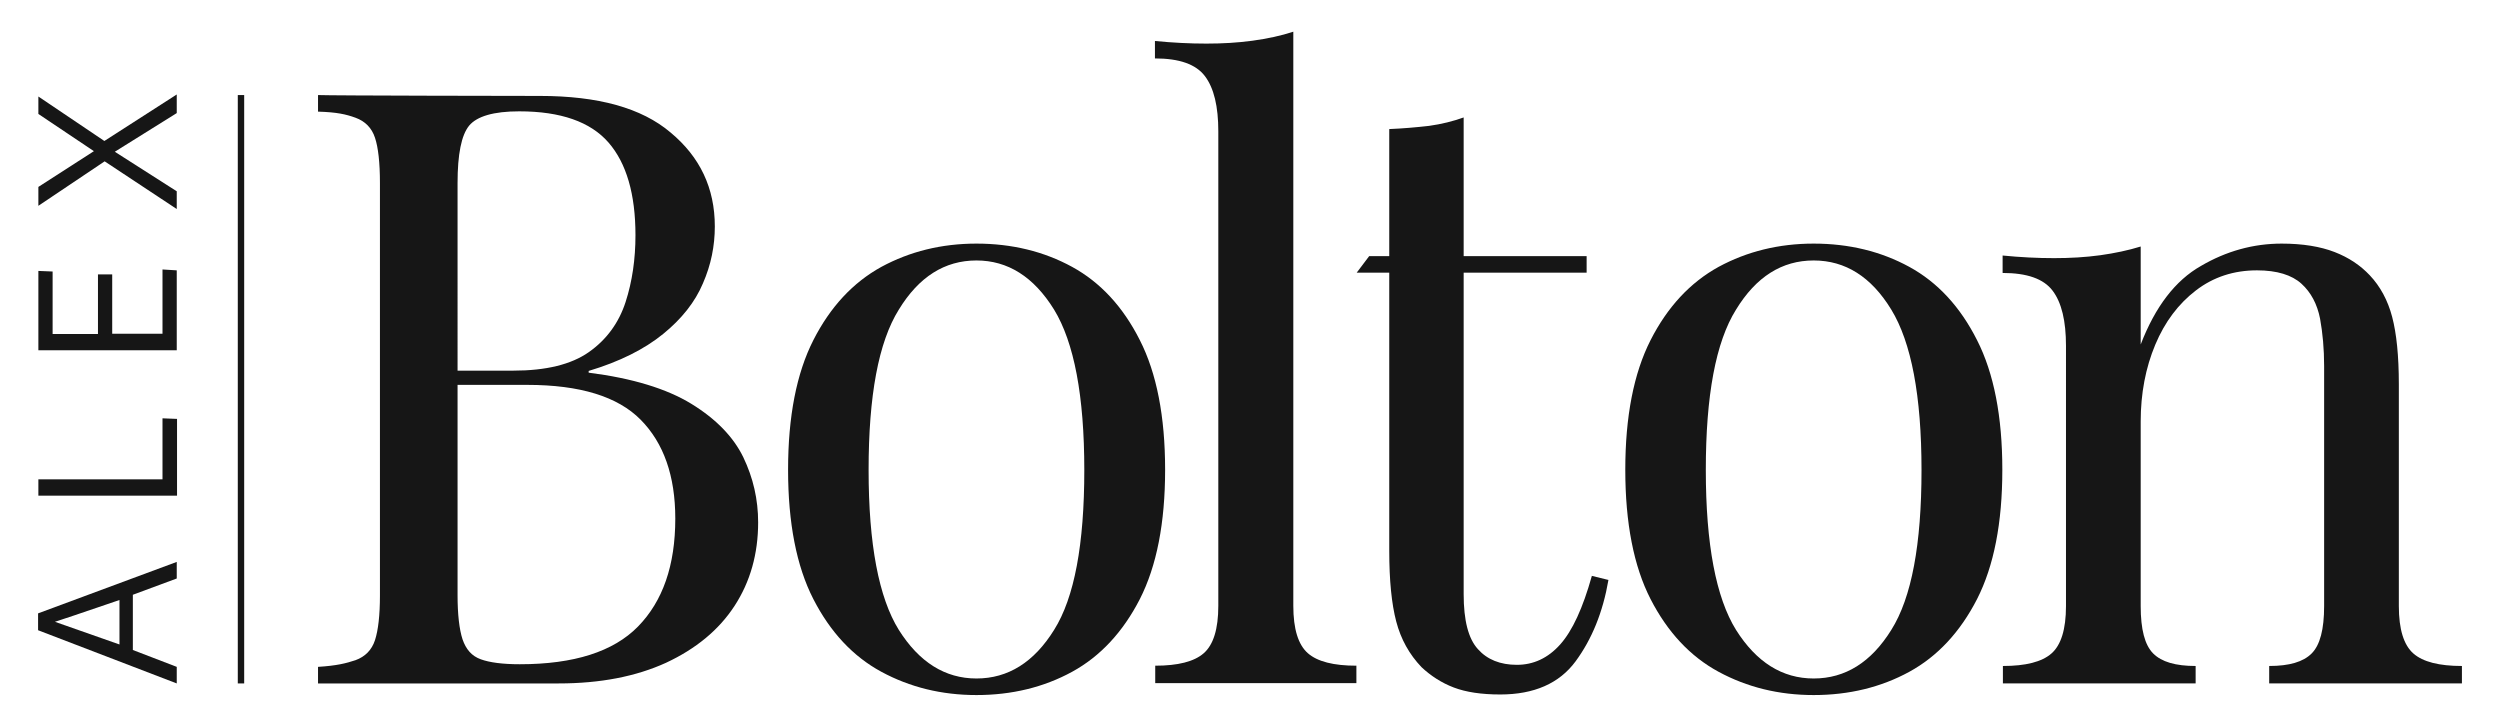 <?xml version="1.0" encoding="utf-8"?>
<!-- Generator: Adobe Illustrator 24.2.1, SVG Export Plug-In . SVG Version: 6.00 Build 0)  -->
<svg version="1.1" id="Logo" xmlns="http://www.w3.org/2000/svg" xmlns:xlink="http://www.w3.org/1999/xlink" x="0px" y="0px"
	 viewBox="0 0 860 250" style="enable-background:new 0 0 860 250;" xml:space="preserve">
<style type="text/css">
	.st0{fill:#161616;}
</style>
<g>
	<g>
		<g>
			<rect x="81.8" y="32.7" class="st0" width="2.2" height="202.4"/>
		</g>
		<g>
			<path class="st0" d="M60.8,199l-15.1,5.6v19l15.1,5.8v5.7l-47.7-18.3V211l47.7-17.7V199z M41.1,206.4c-13.2,4.5-20.5,7-22.2,7.5
				l22.2,7.8V206.4z"/>
			<path class="st0" d="M60.8,170.5H13.2v-5.6h42.7v-21l5,0.2V170.5z"/>
			<path class="st0" d="M60.8,120.5H13.2V93.2l4.9,0.2v21.5h15.6V94.4h4.9v20.4h17.3V92.7l4.9,0.3V120.5z"/>
			<path class="st0" d="M60.8,32.5v6.4L39.5,52.2l21.3,13.6v6.1L36,55.5L13.2,70.8v-6.5L32.3,52L13.2,39.2v-6l22.7,15.3L60.8,32.5z"
				/>
		</g>
		<g>
			<path class="st0" d="M255.7,157.3c-3.4-7-9.4-13.2-17.9-18.4c-8.5-5.2-20.3-8.8-35.3-10.7v-0.6c10.7-3.2,19.2-7.5,25.6-12.7
				c6.4-5.2,11-11,13.7-17.4c2.8-6.4,4.1-12.9,4.1-19.6c0-13.2-5.1-23.9-15.2-32.3C220.7,37.1,205.7,33,185.7,33
				c-3.4,0-72.2-0.1-76.3-0.3v5.7c6.5,0.2,9.6,0.9,12.9,2.1c3.3,1.2,5.6,3.5,6.7,6.9c1.1,3.3,1.7,8.5,1.7,15.6v141.8
				c0,6.9-0.6,12-1.7,15.4c-1.1,3.4-3.4,5.7-6.7,6.9c-3.3,1.1-6.5,1.9-12.9,2.3v5.7h82.8c14.3,0,26.6-2.4,36.9-7.1
				c10.3-4.8,18.2-11.3,23.6-19.6c5.4-8.3,8.1-17.9,8.1-28.7C260.8,171.8,259.1,164.4,255.7,157.3z M161.4,43.2
				c2.7-3.2,8.4-4.9,17.2-4.9c14.3,0,24.5,3.6,30.7,10.7c6.2,7.1,9.3,17.8,9.3,31.9c0,8.2-1.1,15.9-3.4,23
				c-2.3,7.1-6.5,12.9-12.6,17.2c-6.1,4.3-14.8,6.4-26,6.4h-19.2V63C157.4,53.1,158.7,46.5,161.4,43.2z M219.5,215.5
				c-8.5,8.7-22.1,13-40.7,13c-5.9,0-10.4-0.6-13.4-1.7c-3.1-1.1-5.1-3.4-6.3-6.9c-1.1-3.4-1.7-8.5-1.7-15.2v-72.3h24
				c18.1,0,31.1,4,39,12c7.9,8,11.9,19.3,11.9,34C232.3,194.5,228,206.8,219.5,215.5z"/>
			<path class="st0" d="M335.9,83.8c12.2,0,23.2,2.7,32.9,8c9.7,5.3,17.5,13.7,23.3,25.2c5.8,11.4,8.7,26.3,8.7,44.6
				c0,18.3-2.9,33.1-8.7,44.5c-5.8,11.3-13.6,19.7-23.3,25c-9.7,5.3-20.7,8-32.9,8c-12,0-22.9-2.7-32.7-8
				c-9.8-5.3-17.6-13.7-23.4-25c-5.8-11.3-8.7-26.2-8.7-44.5c0-18.3,2.9-33.2,8.7-44.6c5.8-11.4,13.6-19.8,23.4-25.2
				C313,86.5,323.9,83.8,335.9,83.8 M335.9,89.6c-10.9,0-19.8,5.6-26.7,16.9c-7,11.2-10.4,29.6-10.4,55.2c0,25.5,3.5,43.9,10.4,55
				c7,11.1,15.9,16.7,26.7,16.7c10.9,0,19.8-5.6,26.7-16.7c7-11.1,10.4-29.5,10.4-55c0-25.5-3.5-43.9-10.4-55.2
				C355.6,95.2,346.7,89.6,335.9,89.6"/>
			<path class="st0" d="M444.9,10.9v197.5c0,8,1.7,13.4,5,16.3c3.3,2.9,8.9,4.3,16.7,4.3v6h-69.2v-6c7.8,0,13.4-1.4,16.7-4.3
				c3.3-2.9,5-8.3,5-16.3V45.2c0-8.6-1.5-14.9-4.6-19c-3.1-4.1-8.8-6.1-17.2-6.1v-6c6.1,0.6,12,0.9,17.7,0.9c5.5,0,10.8-0.3,15.9-1
				C436,13.3,440.7,12.3,444.9,10.9"/>
			<path class="st0" d="M503.5,40.4v47.7h42.3v5.7h-42.3v110.6c0,9,1.6,15.3,4.9,18.9c3.2,3.6,7.7,5.4,13.4,5.4
				c5.7,0,10.7-2.3,14.9-7c4.2-4.7,7.8-12.5,10.9-23.6l5.7,1.4c-1.9,11.1-5.7,20.4-11.3,28c-5.6,7.6-14.3,11.4-25.9,11.4
				c-6.5,0-11.8-0.8-16-2.4c-4.2-1.6-7.9-4-11.1-7c-4.2-4.4-7.1-9.6-8.7-15.7c-1.6-6.1-2.4-14.2-2.4-24.3V93.8h-11.2l4.3-5.7h6.9
				V44.4c4.8-0.2,9.3-0.6,13.7-1.1C495.9,42.7,499.9,41.7,503.5,40.4"/>
			<path class="st0" d="M623.9,83.8c12.2,0,23.2,2.7,32.9,8c9.7,5.3,17.5,13.7,23.3,25.2c5.8,11.4,8.7,26.3,8.7,44.6
				c0,18.3-2.9,33.1-8.7,44.5c-5.8,11.3-13.6,19.7-23.3,25c-9.7,5.3-20.7,8-32.9,8c-12,0-22.9-2.7-32.7-8
				c-9.8-5.3-17.6-13.7-23.4-25c-5.8-11.3-8.7-26.2-8.7-44.5c0-18.3,2.9-33.2,8.7-44.6c5.8-11.4,13.6-19.8,23.4-25.2
				C601,86.5,611.9,83.8,623.9,83.8 M623.9,89.6c-10.9,0-19.8,5.6-26.7,16.9c-7,11.2-10.4,29.6-10.4,55.2c0,25.5,3.5,43.9,10.4,55
				c7,11.1,15.9,16.7,26.7,16.7c10.9,0,19.8-5.6,26.7-16.7c7-11.1,10.4-29.5,10.4-55c0-25.5-3.5-43.9-10.4-55.2
				C643.7,95.2,634.8,89.6,623.9,89.6"/>
			<path class="st0" d="M784.9,83.8c7.2,0,13.3,1,18.2,2.9c4.9,1.9,8.9,4.6,12.1,8c3.6,3.8,6.2,8.6,7.7,14.3
				c1.5,5.7,2.3,13.4,2.3,23.2v76.3c0,8,1.7,13.4,5,16.3c3.3,2.9,8.9,4.3,16.7,4.3v6h-66.3v-6c6.9,0,11.7-1.4,14.6-4.3
				c2.9-2.9,4.3-8.3,4.3-16.3v-82.6c0-5.9-0.5-11.3-1.4-16.3c-1-5-3.1-9-6.4-12c-3.3-3-8.4-4.6-15.3-4.6c-8,0-15,2.3-21,6.9
				c-6,4.6-10.7,10.8-14,18.7c-3.3,7.9-5,16.7-5,26.4v63.5c0,8,1.4,13.4,4.3,16.3c2.9,2.9,7.7,4.3,14.6,4.3v6h-66.3v-6
				c7.8,0,13.4-1.4,16.7-4.3c3.3-2.9,5-8.3,5-16.3V119c0-8.6-1.5-14.9-4.6-19c-3.1-4.1-8.8-6.1-17.2-6.1v-6c6.1,0.6,12,0.9,17.7,0.9
				c5.5,0,10.8-0.3,15.9-1c5-0.7,9.7-1.7,13.9-3v33.7c5-13,11.9-22,20.7-27C765.8,86.4,775.1,83.8,784.9,83.8"/>
		</g>
	</g>
</g>
</svg>

